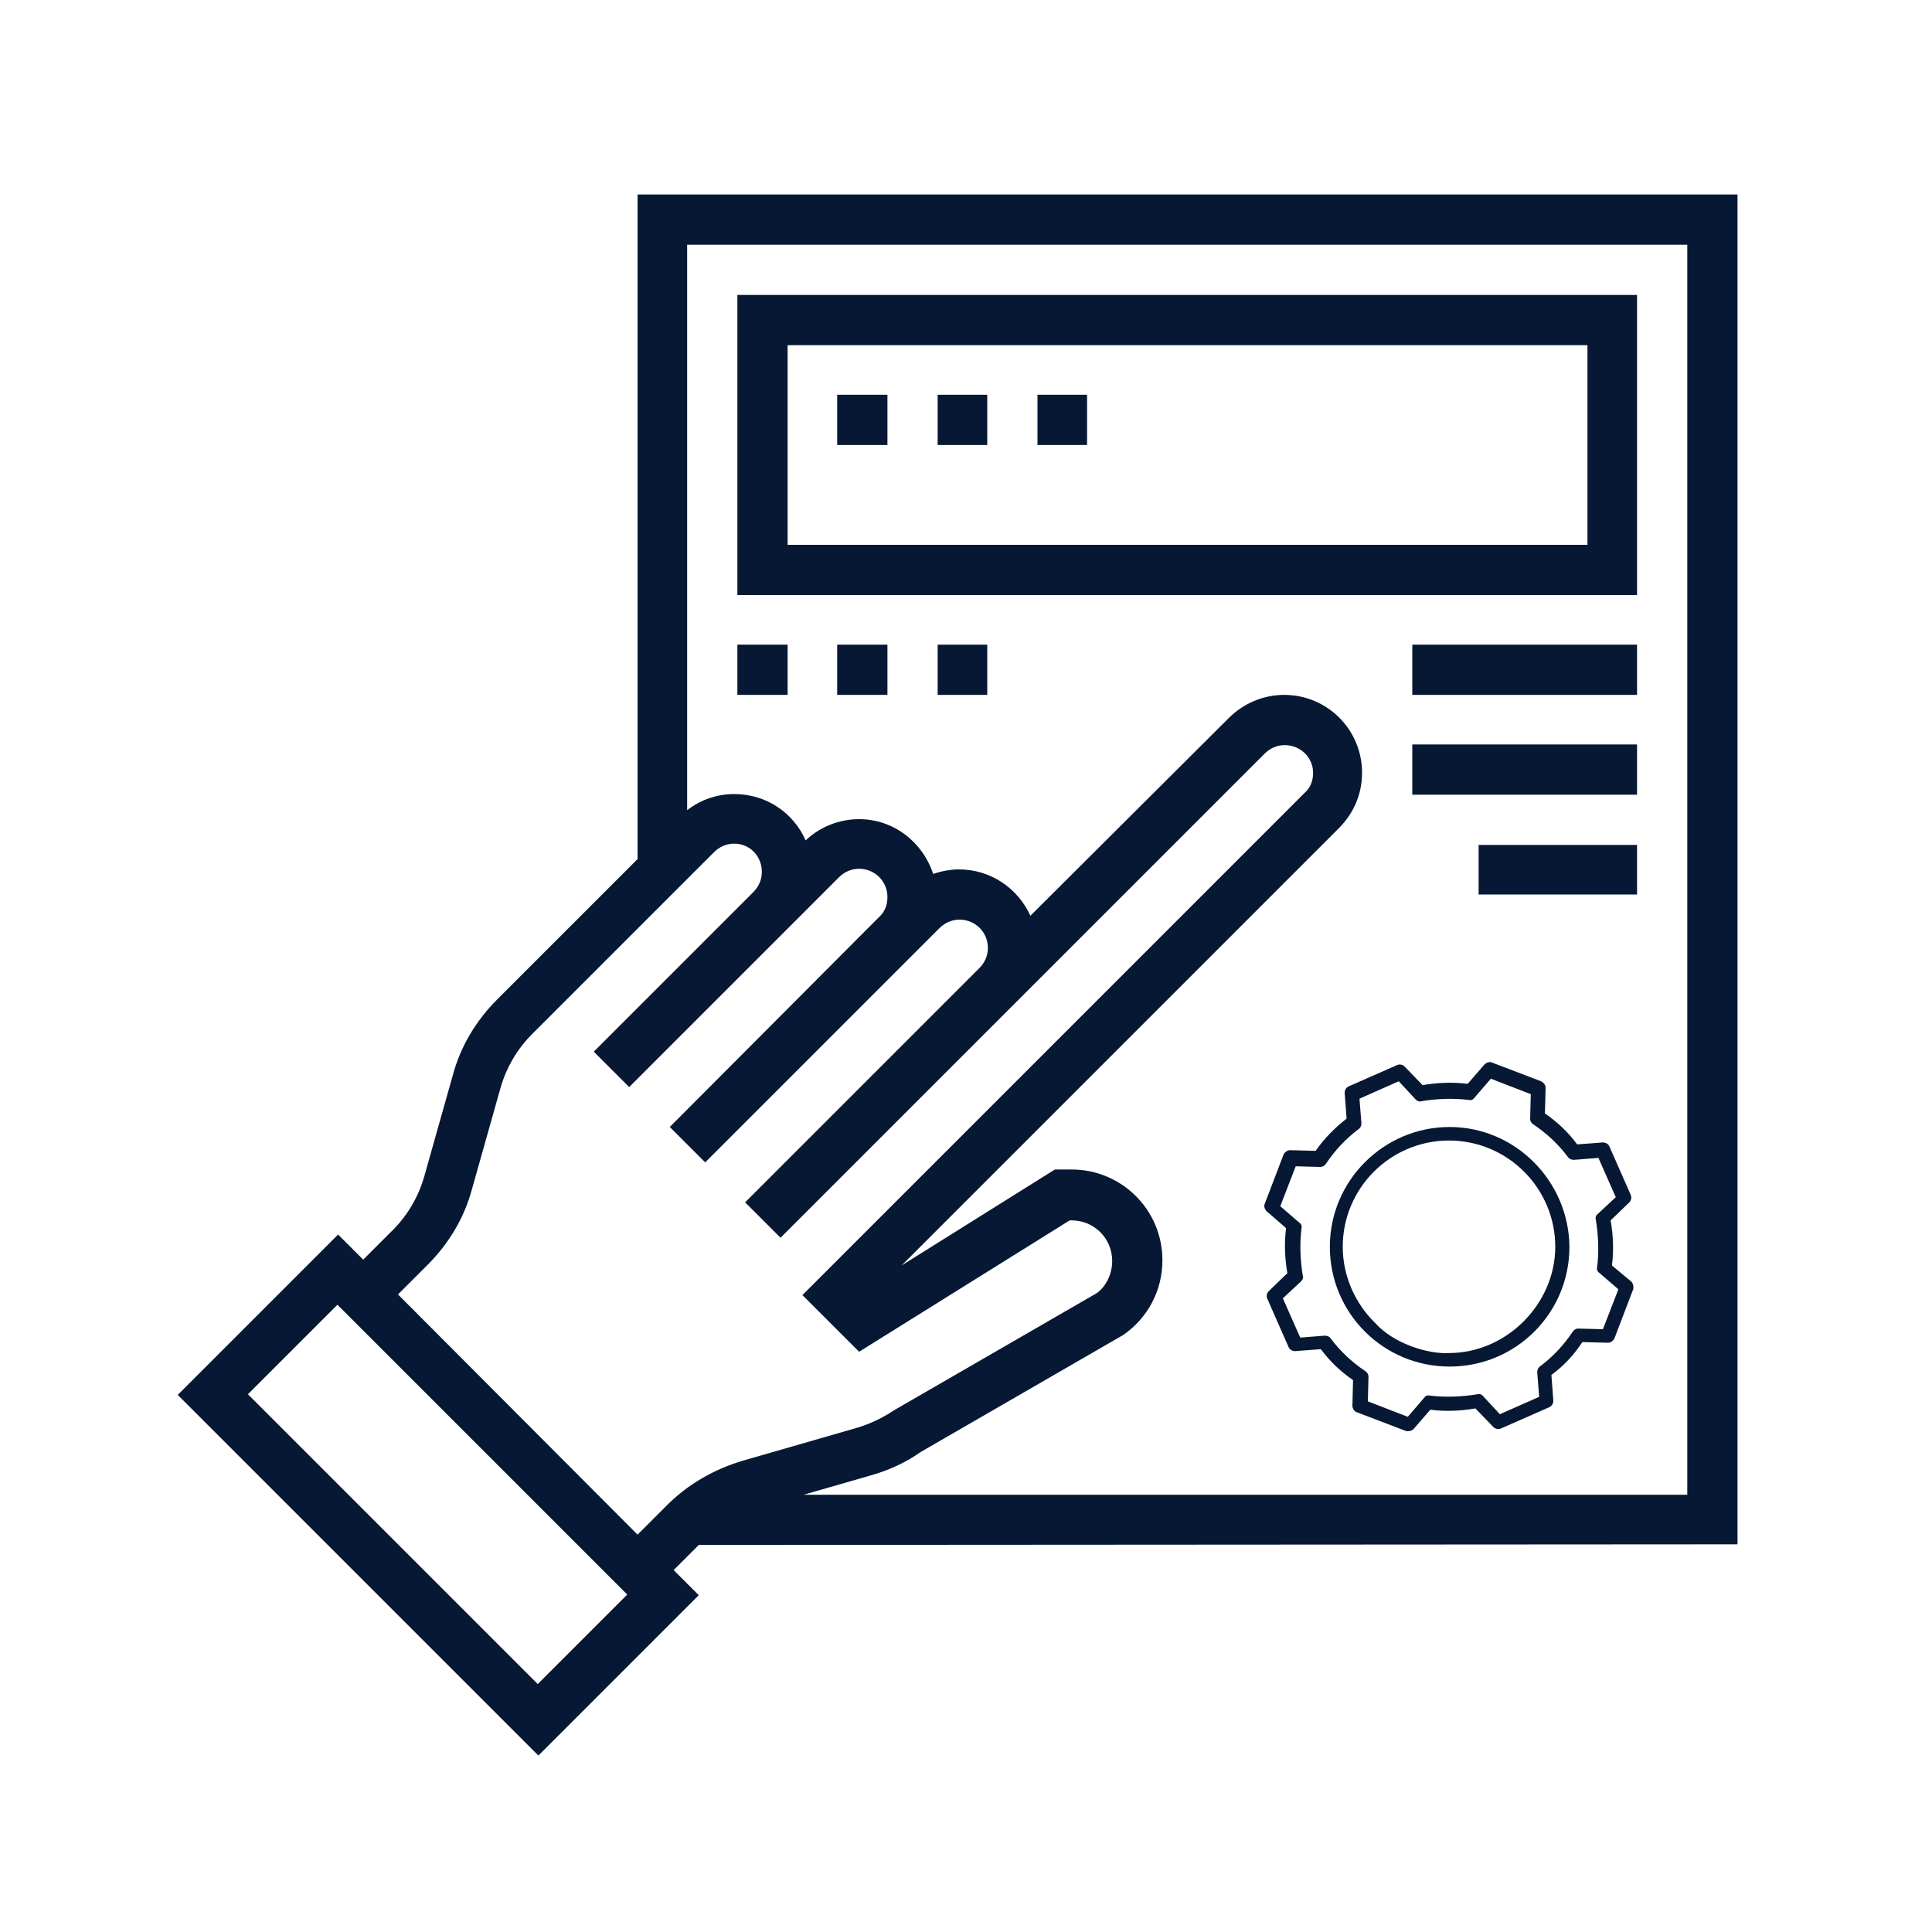 <?xml version="1.0" encoding="utf-8"?>
<!-- Generator: Adobe Illustrator 24.1.2, SVG Export Plug-In . SVG Version: 6.00 Build 0)  -->
<svg version="1.1" id="Layer_1" xmlns="http://www.w3.org/2000/svg" xmlns:xlink="http://www.w3.org/1999/xlink" x="0px" y="0px"
	 viewBox="0 0 300 300" style="enable-background:new 0 0 300 300;" xml:space="preserve">
<style type="text/css">
	.st0{fill-rule:evenodd;clip-rule:evenodd;fill:#061834;}
</style>
<g id="Layer_x0020_1">
	<g id="_964686376">
		<path class="st0" d="M269.8,239.8V30.2H99v103.2l-21.8,21.8c-3.3,3.3-5.7,7.3-6.9,11.8l-4.4,15.6c-0.9,3.2-2.6,6.1-4.9,8.4
			l-4.6,4.6l-3.9-3.9l-24.9,24.9l56,56l24.9-24.9l-3.9-3.9l3.9-3.9L269.8,239.8L269.8,239.8z M262,38v194.1H124.8l10.4-3
			c2.9-0.8,5.6-2.1,7.7-3.6l31.5-18.2c3.8-2.6,6.1-6.9,6.1-11.6c0-7.8-6.3-14.1-14.1-14.1h-2.6l-23.8,14.9l67.9-67.9
			c2.3-2.3,3.6-5.3,3.6-8.6c0-6.7-5.4-12.1-12.1-12.1c-3.2,0-6.3,1.3-8.6,3.6L160,142.2c-1.9-4.2-6.1-7.2-11.1-7.2
			c-1.4,0-2.8,0.3-4,0.7c-1.6-4.9-6.1-8.5-11.5-8.5c-3.1,0-6.1,1.2-8.3,3.3c-1.9-4.3-6.1-7.2-11.1-7.2c-2.7,0-5.2,0.9-7.3,2.5V38
			L262,38L262,38z M83.5,261.5l-45-45l13.9-13.9l45,45L83.5,261.5z M61.8,201l4.6-4.6c3.3-3.3,5.7-7.3,6.9-11.8l4.4-15.6
			c0.9-3.2,2.6-6.1,4.9-8.4l28.3-28.3c0.8-0.8,1.9-1.3,3.1-1.3c2.4,0,4.3,1.9,4.3,4.4c0,1.2-0.5,2.3-1.3,3.1l-24.8,24.8l5.5,5.5
			l24.8-24.8l7.8-7.8c0.8-0.8,1.9-1.3,3.1-1.3c2.4,0,4.4,1.9,4.4,4.4c0,1.2-0.4,2.3-1.3,3.1L104,175l5.5,5.5L142,148l3.9-3.9
			c0.8-0.8,1.9-1.3,3.1-1.3c2.4,0,4.4,1.9,4.4,4.4c0,1.2-0.5,2.3-1.3,3.1l-36.4,36.4l5.5,5.5l36.4-36.4l38.8-38.8
			c0.8-0.8,1.9-1.3,3.1-1.3c2.4,0,4.4,1.9,4.4,4.3c0,1.2-0.4,2.3-1.3,3.1l-78,78l8.8,8.8l32.7-20.4h0.3c3.5,0,6.3,2.8,6.3,6.3
			c0,2.1-1,4-2.4,5l-31.5,18.2c-1.8,1.2-3.7,2.1-5.7,2.7l-17.7,5.1c-4.4,1.3-8.5,3.6-11.8,6.9l-4.6,4.6L61.8,201L61.8,201z"/>
		<path class="st0" d="M254.2,45.8H114.5v46.6h139.7C254.2,92.3,254.2,45.8,254.2,45.8z M246.5,84.6H122.3v-31h124.2V84.6z"/>
		<polygon class="st0" points="219.3,100.1 254.2,100.1 254.2,107.9 219.3,107.9 		"/>
		<polygon class="st0" points="219.3,115.6 254.2,115.6 254.2,123.4 219.3,123.4 		"/>
		<polygon class="st0" points="229.6,131.2 254.2,131.2 254.2,138.9 229.6,138.9 		"/>
		<polygon class="st0" points="130,61.3 137.8,61.3 137.8,69.1 130,69.1 		"/>
		<polygon class="st0" points="145.6,61.3 153.3,61.3 153.3,69.1 145.6,69.1 		"/>
		<polygon class="st0" points="161.1,61.3 168.8,61.3 168.8,69.1 161.1,69.1 		"/>
		<polygon class="st0" points="114.5,100.1 122.3,100.1 122.3,107.9 114.5,107.9 		"/>
		<polygon class="st0" points="130,100.1 137.8,100.1 137.8,107.9 130,107.9 		"/>
		<polygon class="st0" points="145.6,100.1 153.3,100.1 153.3,107.9 145.6,107.9 		"/>
	</g>
	<g id="_964686688">
		<path class="st0" d="M225.1,175c-10.2,0-18.6,8.3-18.6,18.6c0,10.3,8.3,18.6,18.6,18.6c10.3,0,18.6-8.3,18.6-18.6
			C243.6,183.4,235.3,175,225.1,175z M213.6,205.5c-3.2-3.1-5.1-7.4-5.1-11.9c0-9.1,7.4-16.5,16.5-16.5c9.1,0,16.5,7.4,16.5,16.5
			c0,8.9-7.6,16.5-16.5,16.5C221.7,210.3,216.4,208.6,213.6,205.5L213.6,205.5z"/>
		<path class="st0" d="M250.3,196.5c0.3-2.3,0.2-4.7-0.2-7l2.9-2.8c0.3-0.3,0.4-0.8,0.2-1.2l-3.3-7.5c-0.2-0.4-0.6-0.6-1-0.6l-4,0.3
			c-1.4-1.9-3.1-3.5-5-4.8l0.1-4c0-0.4-0.3-0.8-0.7-1l-7.6-2.9c-0.4-0.2-0.9,0-1.2,0.3l-2.6,3c-2.3-0.3-4.7-0.2-7,0.2l-2.8-2.9
			c-0.3-0.3-0.8-0.4-1.2-0.2l-7.5,3.3c-0.4,0.2-0.6,0.6-0.6,1l0.3,4c-1.8,1.4-3.5,3.1-4.8,5l-4-0.1c-0.4,0-0.8,0.3-1,0.7l-2.9,7.6
			c-0.2,0.4,0,0.9,0.3,1.2l3,2.6c-0.3,2.3-0.2,4.7,0.2,7l-2.9,2.8c-0.3,0.3-0.4,0.8-0.2,1.2l3.3,7.5c0.2,0.4,0.6,0.6,1,0.6l4-0.3
			c1.4,1.9,3.1,3.5,5,4.8l-0.1,4c0,0.4,0.3,0.9,0.7,1l7.6,2.9c0.4,0.1,0.9,0,1.2-0.3l2.6-3c2.3,0.3,4.7,0.2,7-0.2l2.8,2.9
			c0.3,0.3,0.8,0.4,1.2,0.2l7.5-3.3c0.4-0.2,0.6-0.6,0.6-1l-0.3-4c1.9-1.4,3.5-3.1,4.8-5.1l4,0.1c0.4,0,0.8-0.3,1-0.7l2.9-7.6
			c0.1-0.4,0-0.9-0.3-1.2L250.3,196.5L250.3,196.5z M248.9,206.4l-3.8-0.1c-0.4,0-0.7,0.2-0.9,0.5c-1.4,2.1-3.1,3.9-5.1,5.4
			c-0.3,0.2-0.4,0.6-0.4,0.9l0.3,3.8l-6.1,2.7l-2.6-2.8c-0.2-0.3-0.6-0.4-0.9-0.3c-2.4,0.4-5,0.5-7.4,0.2c-0.4-0.1-0.7,0.1-0.9,0.4
			l-2.5,2.9l-6.2-2.4l0.1-3.8c0-0.4-0.2-0.7-0.5-0.9c-2.1-1.4-3.9-3.1-5.4-5.1c-0.2-0.3-0.6-0.4-0.9-0.4l-3.8,0.3l-2.7-6.1l2.8-2.6
			c0.3-0.3,0.4-0.6,0.3-0.9c-0.4-2.4-0.5-5-0.2-7.4c0.1-0.4-0.1-0.7-0.4-0.9l-2.9-2.5l2.4-6.2l3.8,0.1c0.4,0,0.7-0.2,0.9-0.5
			c1.4-2.1,3.1-3.9,5.1-5.4c0.3-0.2,0.4-0.6,0.4-0.9l-0.3-3.8l6.1-2.7l2.6,2.8c0.3,0.3,0.6,0.4,0.9,0.3c2.4-0.4,5-0.5,7.4-0.2
			c0.4,0.1,0.7-0.1,0.9-0.4l2.5-2.9l6.2,2.4l-0.1,3.8c0,0.4,0.2,0.7,0.5,0.9c2.1,1.4,3.9,3.1,5.4,5.1c0.2,0.3,0.6,0.4,0.9,0.4
			l3.8-0.3l2.7,6.1l-2.8,2.6c-0.3,0.2-0.4,0.6-0.3,0.9c0.4,2.4,0.5,5,0.2,7.4c-0.1,0.4,0.1,0.7,0.4,0.9l2.9,2.5L248.9,206.4
			L248.9,206.4z"/>
	</g>
</g>
</svg>
